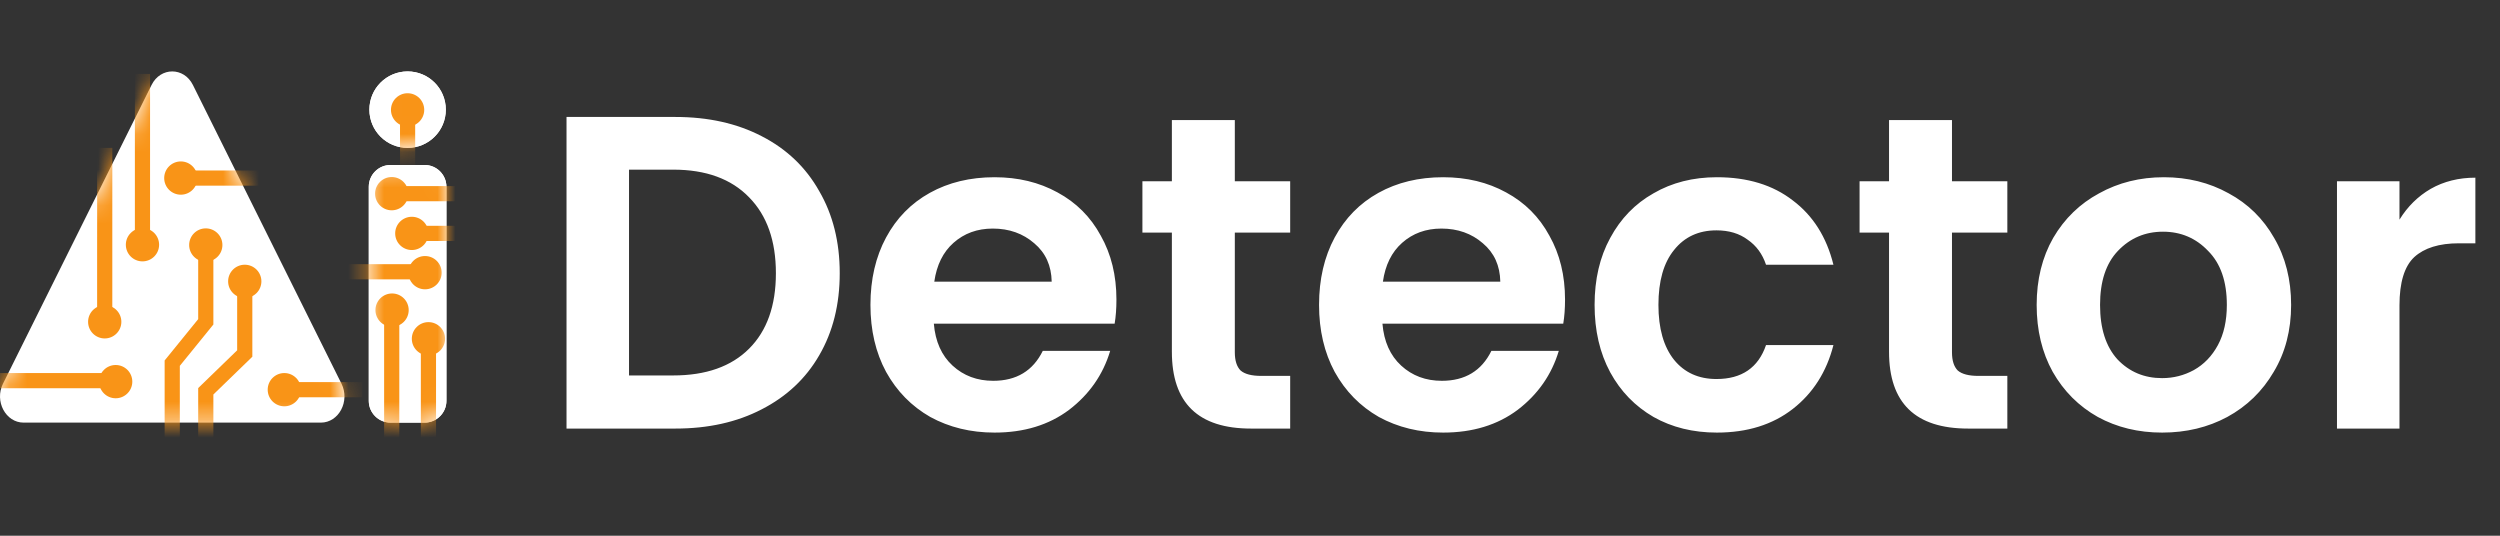 <svg width="140" height="30" viewBox="0 0 140 30" fill="none" xmlns="http://www.w3.org/2000/svg">
<rect x="0" y="0" width="140" height="30" fill="#333333" stroke="none"/>
<path d="M37.825 6.55C39.658 6.55 41.267 6.908 42.65 7.625C44.05 8.342 45.125 9.367 45.875 10.7C46.642 12.017 47.025 13.55 47.025 15.3C47.025 17.05 46.642 18.583 45.875 19.9C45.125 21.2 44.05 22.208 42.65 22.925C41.267 23.642 39.658 24 37.825 24H31.725V6.55H37.825ZM37.7 21.025C39.533 21.025 40.95 20.525 41.95 19.525C42.95 18.525 43.45 17.117 43.45 15.3C43.45 13.483 42.95 12.067 41.95 11.05C40.95 10.017 39.533 9.5 37.7 9.5H35.225V21.025H37.7ZM62.52 16.775C62.52 17.275 62.487 17.725 62.42 18.125H52.295C52.378 19.125 52.728 19.908 53.345 20.475C53.962 21.042 54.72 21.325 55.62 21.325C56.92 21.325 57.845 20.767 58.395 19.65H62.17C61.77 20.983 61.003 22.083 59.87 22.95C58.737 23.8 57.345 24.225 55.695 24.225C54.362 24.225 53.162 23.933 52.095 23.35C51.045 22.75 50.22 21.908 49.62 20.825C49.037 19.742 48.745 18.492 48.745 17.075C48.745 15.642 49.037 14.383 49.62 13.3C50.203 12.217 51.02 11.383 52.07 10.8C53.12 10.217 54.328 9.925 55.695 9.925C57.012 9.925 58.187 10.208 59.22 10.775C60.27 11.342 61.078 12.15 61.645 13.2C62.228 14.233 62.52 15.425 62.52 16.775ZM58.895 15.775C58.878 14.875 58.553 14.158 57.92 13.625C57.287 13.075 56.512 12.8 55.595 12.8C54.728 12.8 53.995 13.067 53.395 13.6C52.812 14.117 52.453 14.842 52.32 15.775H58.895ZM69.15 13.025V19.725C69.15 20.192 69.258 20.533 69.475 20.75C69.708 20.95 70.091 21.05 70.625 21.05H72.25V24H70.05C67.1 24 65.625 22.567 65.625 19.7V13.025H63.975V10.15H65.625V6.725H69.15V10.15H72.25V13.025H69.15ZM87.642 16.775C87.642 17.275 87.609 17.725 87.542 18.125H77.417C77.5 19.125 77.85 19.908 78.467 20.475C79.084 21.042 79.842 21.325 80.742 21.325C82.042 21.325 82.967 20.767 83.517 19.65H87.292C86.892 20.983 86.125 22.083 84.992 22.95C83.859 23.8 82.467 24.225 80.817 24.225C79.484 24.225 78.284 23.933 77.217 23.35C76.167 22.75 75.342 21.908 74.742 20.825C74.159 19.742 73.867 18.492 73.867 17.075C73.867 15.642 74.159 14.383 74.742 13.3C75.325 12.217 76.142 11.383 77.192 10.8C78.242 10.217 79.45 9.925 80.817 9.925C82.134 9.925 83.309 10.208 84.342 10.775C85.392 11.342 86.2 12.15 86.767 13.2C87.35 14.233 87.642 15.425 87.642 16.775ZM84.017 15.775C84 14.875 83.675 14.158 83.042 13.625C82.409 13.075 81.634 12.8 80.717 12.8C79.85 12.8 79.117 13.067 78.517 13.6C77.934 14.117 77.575 14.842 77.442 15.775H84.017ZM89.297 17.075C89.297 15.642 89.588 14.392 90.172 13.325C90.755 12.242 91.563 11.408 92.597 10.825C93.63 10.225 94.813 9.925 96.147 9.925C97.863 9.925 99.28 10.358 100.397 11.225C101.53 12.075 102.288 13.275 102.672 14.825H98.897C98.697 14.225 98.355 13.758 97.872 13.425C97.405 13.075 96.822 12.9 96.122 12.9C95.122 12.9 94.33 13.267 93.747 14C93.163 14.717 92.872 15.742 92.872 17.075C92.872 18.392 93.163 19.417 93.747 20.15C94.33 20.867 95.122 21.225 96.122 21.225C97.538 21.225 98.463 20.592 98.897 19.325H102.672C102.288 20.825 101.53 22.017 100.397 22.9C99.263 23.783 97.847 24.225 96.147 24.225C94.813 24.225 93.63 23.933 92.597 23.35C91.563 22.75 90.755 21.917 90.172 20.85C89.588 19.767 89.297 18.508 89.297 17.075ZM109.311 13.025V19.725C109.311 20.192 109.419 20.533 109.636 20.75C109.869 20.95 110.252 21.05 110.786 21.05H112.411V24H110.211C107.261 24 105.786 22.567 105.786 19.7V13.025H104.136V10.15H105.786V6.725H109.311V10.15H112.411V13.025H109.311ZM121.078 24.225C119.745 24.225 118.545 23.933 117.478 23.35C116.411 22.75 115.57 21.908 114.953 20.825C114.353 19.742 114.053 18.492 114.053 17.075C114.053 15.658 114.361 14.408 114.978 13.325C115.611 12.242 116.47 11.408 117.553 10.825C118.636 10.225 119.845 9.925 121.178 9.925C122.511 9.925 123.72 10.225 124.803 10.825C125.886 11.408 126.736 12.242 127.353 13.325C127.986 14.408 128.303 15.658 128.303 17.075C128.303 18.492 127.978 19.742 127.328 20.825C126.695 21.908 125.828 22.75 124.728 23.35C123.645 23.933 122.428 24.225 121.078 24.225ZM121.078 21.175C121.711 21.175 122.303 21.025 122.853 20.725C123.42 20.408 123.87 19.942 124.203 19.325C124.536 18.708 124.703 17.958 124.703 17.075C124.703 15.758 124.353 14.75 123.653 14.05C122.97 13.333 122.128 12.975 121.128 12.975C120.128 12.975 119.286 13.333 118.603 14.05C117.936 14.75 117.603 15.758 117.603 17.075C117.603 18.392 117.928 19.408 118.578 20.125C119.245 20.825 120.078 21.175 121.078 21.175ZM134.371 12.3C134.821 11.567 135.404 10.992 136.121 10.575C136.854 10.158 137.687 9.95 138.621 9.95V13.625H137.696C136.596 13.625 135.762 13.883 135.196 14.4C134.646 14.917 134.371 15.817 134.371 17.1V24H130.871V10.15H134.371V12.3Z" fill="white"/>
<path d="M8.488 4.758L0.167 21.489C-0.32 22.468 0.317 23.667 1.324 23.667H9.645H17.967C18.973 23.667 19.611 22.468 19.124 21.489L10.803 4.758C10.3 3.747 8.991 3.747 8.488 4.758Z" fill="white"/>
<mask id="mask0_150_151" style="mask-type:luminance" maskUnits="userSpaceOnUse" x="0" y="4" width="20" height="20">
<path d="M8.488 4.758L0.167 21.489C-0.32 22.468 0.317 23.667 1.324 23.667H9.645H17.967C18.973 23.667 19.611 22.468 19.124 21.489L10.803 4.758C10.3 3.747 8.991 3.747 8.488 4.758Z" fill="white"/>
</mask>
<g mask="url(#mask0_150_151)">
<path d="M11.524 14.334V18.022L9.645 20.337V25.26" stroke="#F99417" stroke-width="0.85" stroke-miterlimit="10"/>
<path d="M13.706 16.009V19.797L11.524 21.912V26.623" stroke="#F99417" stroke-width="0.85" stroke-miterlimit="10"/>
<path d="M7.978 4.14V13.833" stroke="#F99417" stroke-width="0.85" stroke-miterlimit="10"/>
<path d="M5.864 8.281V18.022" stroke="#F99417" stroke-width="0.85" stroke-miterlimit="10"/>
<path d="M10.593 13.72C10.593 14.235 11.01 14.652 11.524 14.652C12.038 14.652 12.455 14.235 12.455 13.72C12.455 13.206 12.038 12.789 11.524 12.789C11.01 12.789 10.593 13.206 10.593 13.72Z" fill="#F99417"/>
<path d="M9.195 9.972C9.195 10.486 9.612 10.903 10.126 10.903C10.64 10.903 11.057 10.486 11.057 9.972C11.057 9.457 10.64 9.04 10.126 9.04C9.612 9.04 9.195 9.457 9.195 9.972Z" fill="#F99417"/>
<path d="M5.547 21.372C5.547 21.886 5.964 22.303 6.478 22.303C6.992 22.303 7.409 21.886 7.409 21.372C7.409 20.857 6.992 20.44 6.478 20.44C5.964 20.44 5.547 20.857 5.547 21.372Z" fill="#F99417"/>
<path d="M15.922 22.753C16.437 22.753 16.854 22.336 16.854 21.822C16.854 21.308 16.437 20.891 15.922 20.891C15.408 20.891 14.991 21.308 14.991 21.822C14.991 22.336 15.408 22.753 15.922 22.753Z" fill="#F99417"/>
<path d="M12.775 15.755C12.775 16.27 13.192 16.687 13.707 16.687C14.221 16.687 14.638 16.27 14.638 15.755C14.638 15.241 14.221 14.824 13.707 14.824C13.192 14.824 12.775 15.241 12.775 15.755Z" fill="#F99417"/>
<path d="M7.047 13.706C7.047 14.22 7.464 14.637 7.978 14.637C8.493 14.637 8.91 14.22 8.91 13.706C8.91 13.191 8.493 12.774 7.978 12.774C7.464 12.774 7.047 13.191 7.047 13.706Z" fill="#F99417"/>
<path d="M5.864 18.953C6.379 18.953 6.796 18.536 6.796 18.022C6.796 17.508 6.379 17.091 5.864 17.091C5.35 17.091 4.933 17.508 4.933 18.022C4.933 18.536 5.35 18.953 5.864 18.953Z" fill="#F99417"/>
<path d="M10.126 9.972H15.445" stroke="#F99417" stroke-width="0.85" stroke-miterlimit="10"/>
<path d="M-0.614 21.316H6.205" stroke="#F99417" stroke-width="0.85" stroke-miterlimit="10"/>
<path d="M20.287 21.822H16.23" stroke="#F99417" stroke-width="0.85" stroke-miterlimit="10"/>
</g>
<path d="M22.826 8.281C24.008 8.281 24.966 7.323 24.966 6.141C24.966 4.958 24.008 4 22.826 4C21.643 4 20.685 4.958 20.685 6.141C20.685 7.323 21.643 8.281 22.826 8.281Z" fill="white"/>
<path d="M22.826 8.281C24.008 8.281 24.966 7.323 24.966 6.141C24.966 4.958 24.008 4 22.826 4C21.643 4 20.685 4.958 20.685 6.141C20.685 7.323 21.643 8.281 22.826 8.281Z" fill="white"/>
<mask id="mask1_150_151" style="mask-type:luminance" maskUnits="userSpaceOnUse" x="20" y="4" width="5" height="5">
<path d="M22.826 8.281C24.008 8.281 24.966 7.323 24.966 6.141C24.966 4.958 24.008 4 22.826 4C21.643 4 20.685 4.958 20.685 6.141C20.685 7.323 21.643 8.281 22.826 8.281Z" fill="white"/>
</mask>
<g mask="url(#mask1_150_151)">
<path d="M22.825 6.446V11.816" stroke="#F99417" stroke-width="0.85" stroke-miterlimit="10"/>
<path d="M22.826 5.221C22.311 5.221 21.894 5.638 21.894 6.152C21.894 6.666 22.311 7.083 22.826 7.083C23.34 7.083 23.757 6.666 23.757 6.152C23.757 5.638 23.34 5.221 22.826 5.221Z" fill="#F99417"/>
</g>
<path d="M23.779 23.667H21.872C21.198 23.667 20.651 23.12 20.651 22.446V10.461C20.651 9.786 21.198 9.239 21.872 9.239H23.779C24.453 9.239 25 9.786 25 10.461V22.446C25 23.12 24.453 23.667 23.779 23.667Z" fill="white"/>
<path d="M23.779 23.667H21.872C21.198 23.667 20.651 23.12 20.651 22.446V10.461C20.651 9.786 21.198 9.239 21.872 9.239H23.779C24.453 9.239 25 9.786 25 10.461V22.446C25 23.12 24.453 23.667 23.779 23.667Z" fill="white"/>
<mask id="mask2_150_151" style="mask-type:luminance" maskUnits="userSpaceOnUse" x="20" y="9" width="6" height="15">
<path d="M23.779 23.667H21.872C21.198 23.667 20.651 23.12 20.651 22.446V10.461C20.651 9.786 21.198 9.239 21.872 9.239H23.779C24.453 9.239 25 9.786 25 10.461V22.446C25 23.12 24.453 23.667 23.779 23.667Z" fill="white"/>
</mask>
<g mask="url(#mask2_150_151)">
<path d="M22.231 10.845H27.601" stroke="#F99417" stroke-width="0.85" stroke-miterlimit="10"/>
<path d="M28.726 13.07H22.87" stroke="#F99417" stroke-width="0.85" stroke-miterlimit="10"/>
<path d="M21.936 24.706V17.622" stroke="#F99417" stroke-width="0.85" stroke-miterlimit="10"/>
<path d="M23.993 18.858V25.174" stroke="#F99417" stroke-width="0.85" stroke-miterlimit="10"/>
<path d="M23.356 15.219H19.291" stroke="#F99417" stroke-width="0.85" stroke-miterlimit="10"/>
<path d="M21.005 10.845C21.005 11.36 21.422 11.777 21.936 11.777C22.451 11.777 22.868 11.36 22.868 10.845C22.868 10.331 22.451 9.914 21.936 9.914C21.422 9.914 21.005 10.331 21.005 10.845Z" fill="#F99417"/>
<path d="M22.13 13.07C22.13 13.585 22.547 14.002 23.062 14.002C23.576 14.002 23.993 13.585 23.993 13.07C23.993 12.556 23.576 12.139 23.062 12.139C22.547 12.139 22.13 12.556 22.13 13.07Z" fill="#F99417"/>
<path d="M21.025 17.365C21.025 17.88 21.442 18.297 21.956 18.297C22.47 18.297 22.887 17.88 22.887 17.365C22.887 16.851 22.47 16.434 21.956 16.434C21.442 16.434 21.025 16.851 21.025 17.365Z" fill="#F99417"/>
<path d="M23.062 18.97C23.062 19.485 23.479 19.902 23.993 19.902C24.507 19.902 24.924 19.485 24.924 18.97C24.924 18.456 24.507 18.039 23.993 18.039C23.479 18.039 23.062 18.456 23.062 18.97Z" fill="#F99417"/>
<path d="M23.801 16.201C24.316 16.201 24.733 15.784 24.733 15.27C24.733 14.755 24.316 14.338 23.801 14.338C23.287 14.338 22.87 14.755 22.87 15.27C22.87 15.784 23.287 16.201 23.801 16.201Z" fill="#F99417"/>
</g>
</svg>
